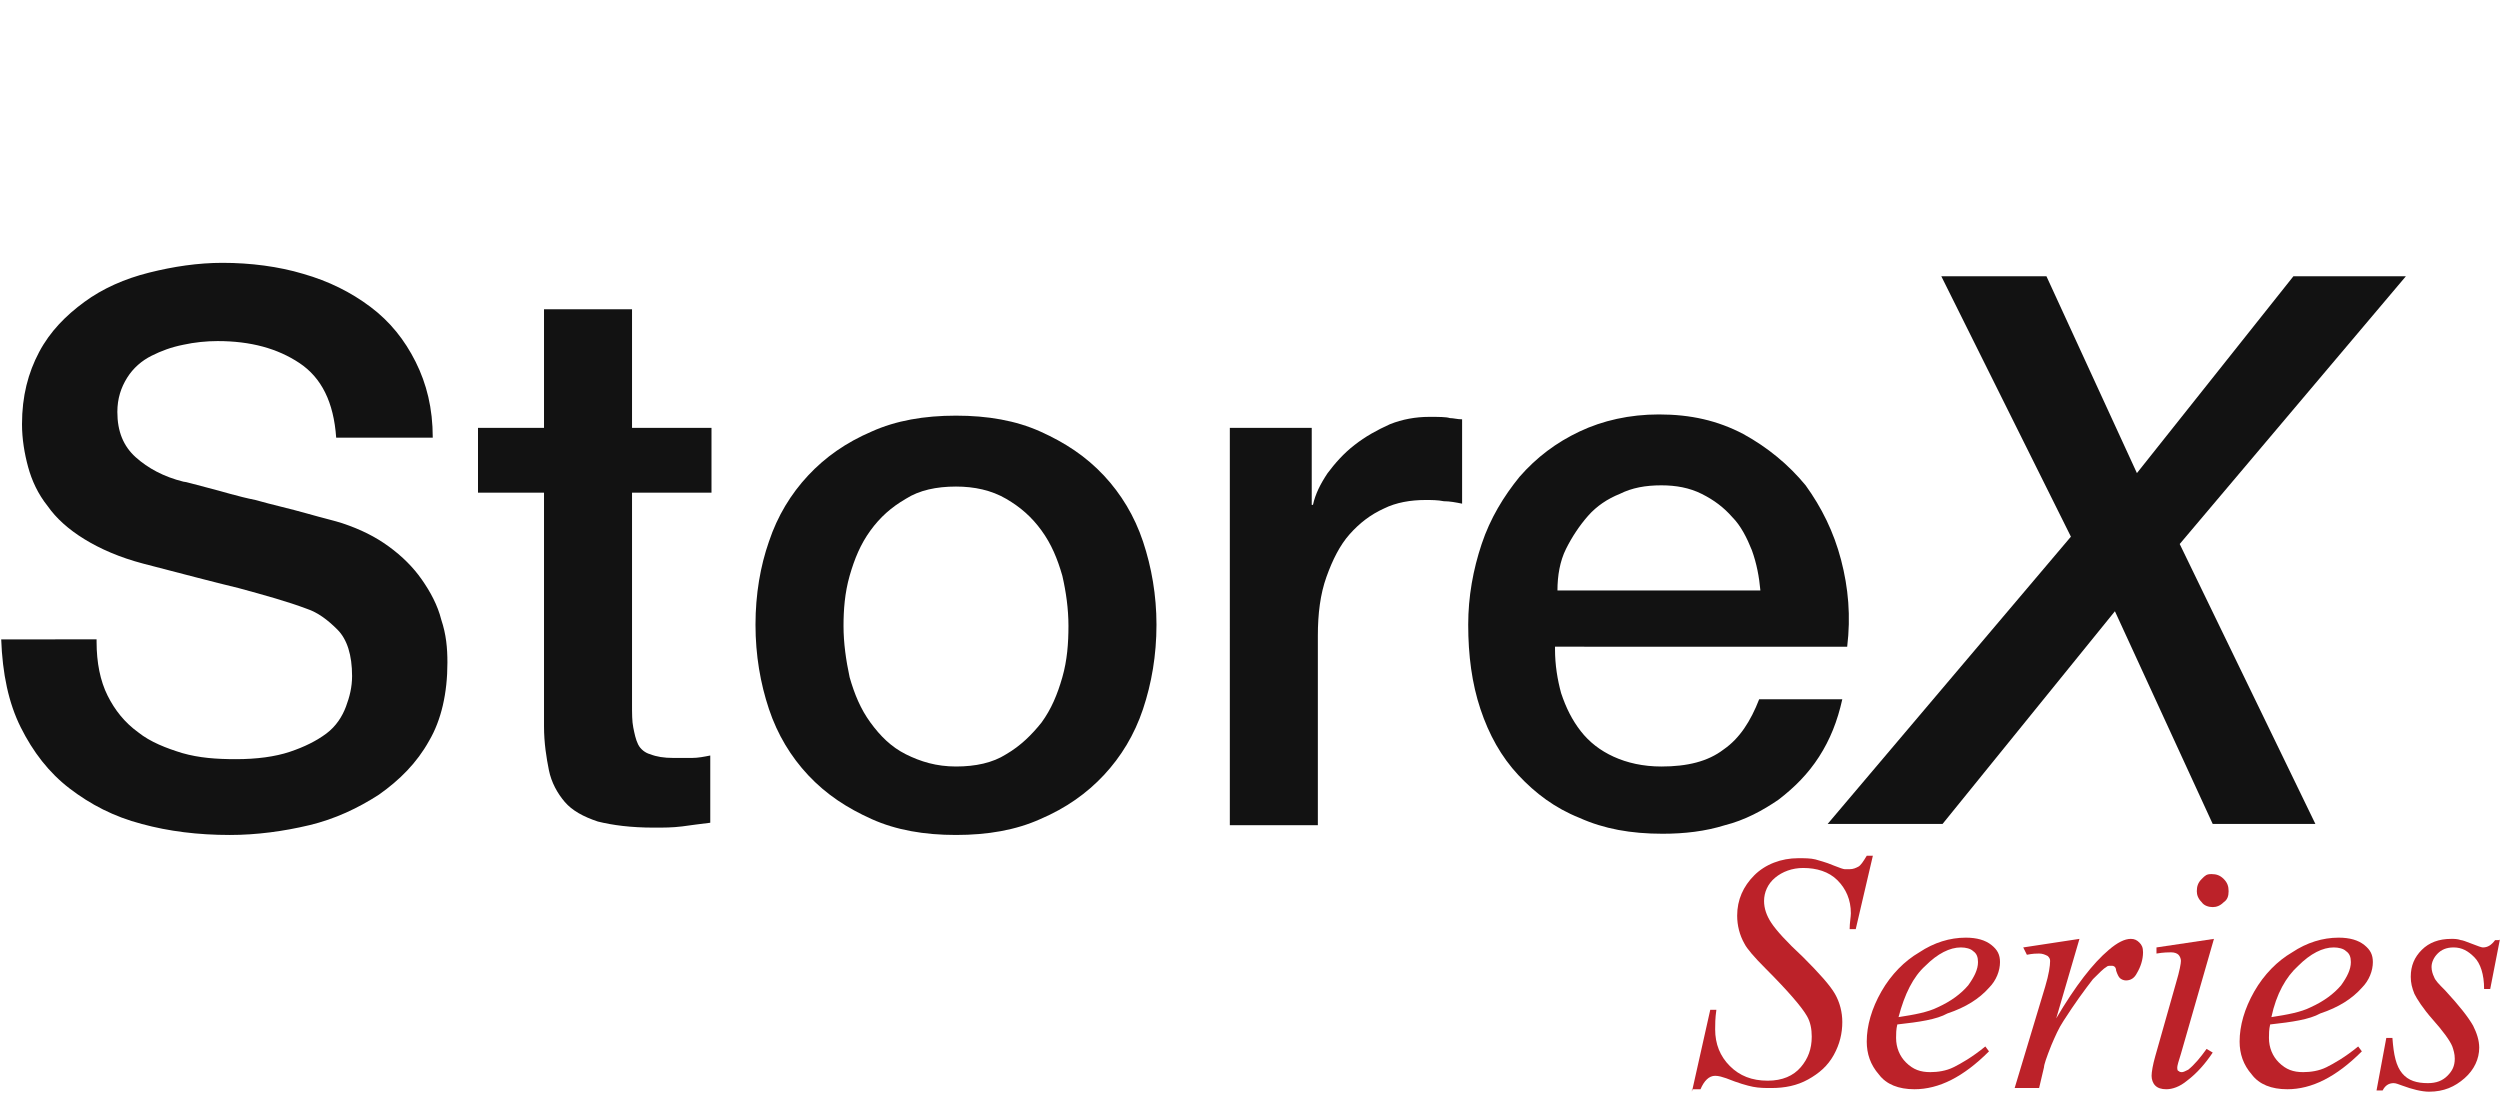 <?xml version="1.0" encoding="utf-8"?>
<!-- Generator: Adobe Illustrator 23.0.1, SVG Export Plug-In . SVG Version: 6.00 Build 0)  -->
<svg version="1.1" id="Layer_1" xmlns="http://www.w3.org/2000/svg" xmlns:xlink="http://www.w3.org/1999/xlink" x="0px" y="0px"
	 width="204.5px" height="90px" viewBox="0 0 204.5 90" style="enable-background:new 0 0 204.5 90;" xml:space="preserve">
<style type="text/css">
	.st0{fill:#121212;}
	.st1{fill:#BC2229;}
</style>
<g>
	<g>
		<path class="st0" d="M7.9,52.5c0,1.7,0.3,3.2,0.9,4.4c0.6,1.2,1.4,2.2,2.5,3c1,0.8,2.3,1.3,3.6,1.7c1.4,0.4,2.8,0.5,4.4,0.5
			c1.7,0,3.2-0.2,4.4-0.6c1.2-0.4,2.2-0.9,3-1.5s1.3-1.4,1.6-2.2c0.3-0.8,0.5-1.6,0.5-2.5c0-1.7-0.4-3-1.2-3.8
			c-0.8-0.8-1.6-1.4-2.5-1.7c-1.6-0.6-3.4-1.1-5.6-1.7c-2.1-0.5-4.7-1.2-7.8-2c-1.9-0.5-3.5-1.2-4.8-2c-1.3-0.8-2.3-1.7-3-2.7
			c-0.8-1-1.3-2.1-1.6-3.2c-0.3-1.1-0.5-2.3-0.5-3.5c0-2.3,0.5-4.2,1.4-5.9c0.9-1.7,2.2-3,3.7-4.1c1.5-1.1,3.3-1.9,5.3-2.4
			c2-0.5,4-0.8,6-0.8c2.3,0,4.6,0.3,6.6,0.9c2.1,0.6,3.9,1.5,5.5,2.7c1.6,1.2,2.8,2.7,3.7,4.5c0.9,1.8,1.4,3.8,1.4,6.2h-7.9
			c-0.2-2.9-1.2-4.9-3-6.1c-1.8-1.2-4-1.8-6.7-1.8c-0.9,0-1.9,0.1-2.8,0.3c-1,0.2-1.8,0.5-2.6,0.9c-0.8,0.4-1.5,1-2,1.8
			c-0.5,0.8-0.8,1.7-0.8,2.8c0,1.6,0.5,2.8,1.5,3.7c1,0.9,2.3,1.6,3.9,2c0.2,0,0.8,0.2,2,0.5c1.2,0.3,2.4,0.7,3.9,1
			c1.4,0.4,2.8,0.7,4.2,1.1c1.4,0.4,2.3,0.6,2.9,0.8c1.5,0.5,2.7,1.1,3.8,1.9c1.1,0.8,2,1.7,2.7,2.7c0.7,1,1.3,2.1,1.6,3.3
			c0.4,1.2,0.5,2.3,0.5,3.5c0,2.5-0.5,4.7-1.5,6.4c-1,1.8-2.4,3.2-4.1,4.4c-1.7,1.1-3.6,2-5.7,2.5c-2.1,0.5-4.3,0.8-6.5,0.8
			c-2.6,0-5-0.3-7.2-0.9c-2.3-0.6-4.2-1.6-5.9-2.9c-1.7-1.3-3-3-4-5c-1-2-1.5-4.4-1.6-7.2H7.9z"/>
		<path class="st0" d="M39.1,35h5.4v-9.7h7.2V35h6.5v5.3h-6.5v17.3c0,0.8,0,1.4,0.1,1.9c0.1,0.5,0.2,1,0.4,1.4
			c0.2,0.4,0.6,0.7,1,0.8c0.5,0.2,1.1,0.3,1.9,0.3c0.5,0,1,0,1.5,0c0.5,0,1-0.1,1.5-0.2v5.5c-0.8,0.1-1.6,0.2-2.3,0.3
			c-0.8,0.1-1.5,0.1-2.3,0.1c-1.9,0-3.4-0.2-4.6-0.5c-1.2-0.4-2.1-0.9-2.7-1.6c-0.6-0.7-1.1-1.6-1.3-2.6c-0.2-1-0.4-2.2-0.4-3.6
			V40.3h-5.4V35z"/>
		<path class="st0" d="M78.2,68.3c-2.6,0-4.9-0.4-6.9-1.3c-2-0.9-3.7-2-5.2-3.6c-1.4-1.5-2.5-3.3-3.2-5.4c-0.7-2.1-1.1-4.4-1.1-6.9
			c0-2.5,0.4-4.8,1.1-6.8c0.7-2.1,1.8-3.9,3.2-5.4c1.4-1.5,3.1-2.7,5.2-3.6c2-0.9,4.3-1.3,6.9-1.3c2.6,0,4.9,0.4,6.9,1.3
			c2,0.9,3.7,2,5.2,3.6c1.4,1.5,2.5,3.3,3.2,5.4c0.7,2.1,1.1,4.4,1.1,6.8c0,2.5-0.4,4.8-1.1,6.9c-0.7,2.1-1.8,3.9-3.2,5.4
			c-1.4,1.5-3.1,2.7-5.2,3.6C83.1,67.9,80.8,68.3,78.2,68.3z M78.2,62.7c1.6,0,3-0.3,4.1-1c1.2-0.7,2.1-1.6,2.9-2.6
			c0.8-1.1,1.3-2.3,1.7-3.7c0.4-1.4,0.5-2.8,0.5-4.2c0-1.4-0.2-2.8-0.5-4.1c-0.4-1.4-0.9-2.6-1.7-3.7s-1.7-1.9-2.9-2.6
			c-1.2-0.7-2.6-1-4.1-1c-1.6,0-3,0.3-4.1,1c-1.2,0.7-2.1,1.5-2.9,2.6s-1.3,2.3-1.7,3.7c-0.4,1.4-0.5,2.8-0.5,4.1
			c0,1.4,0.2,2.8,0.5,4.2c0.4,1.4,0.9,2.6,1.7,3.7c0.8,1.1,1.7,2,2.9,2.6C75.3,62.3,76.6,62.7,78.2,62.7z"/>
		<path class="st0" d="M100.6,35h6.7v6.3h0.1c0.2-0.9,0.6-1.7,1.2-2.6c0.6-0.8,1.3-1.6,2.2-2.3c0.9-0.7,1.8-1.2,2.9-1.7
			c1-0.4,2.1-0.6,3.2-0.6c0.8,0,1.4,0,1.7,0.1c0.3,0,0.6,0.1,1,0.1v6.9c-0.5-0.1-1-0.2-1.5-0.2c-0.5-0.1-1-0.1-1.5-0.1
			c-1.2,0-2.4,0.2-3.4,0.7c-1.1,0.5-2,1.2-2.8,2.1c-0.8,0.9-1.4,2.1-1.9,3.5c-0.5,1.4-0.7,3-0.7,4.8v15.5h-7.2V35z"/>
		<path class="st0" d="M127.2,53.1c0,1.3,0.2,2.5,0.5,3.6c0.4,1.2,0.9,2.2,1.6,3.1c0.7,0.9,1.6,1.6,2.7,2.1c1.1,0.5,2.4,0.8,3.9,0.8
			c2.1,0,3.8-0.4,5.1-1.4c1.3-0.9,2.2-2.3,2.9-4.1h6.8c-0.4,1.8-1,3.3-1.9,4.7c-0.9,1.4-2,2.5-3.3,3.5c-1.3,0.9-2.8,1.7-4.4,2.1
			c-1.6,0.5-3.3,0.7-5.1,0.7c-2.6,0-4.8-0.4-6.8-1.3c-2-0.8-3.6-2-5-3.5c-1.4-1.5-2.4-3.3-3.1-5.4c-0.7-2.1-1-4.4-1-6.9
			c0-2.3,0.4-4.5,1.1-6.6c0.7-2.1,1.8-3.9,3.1-5.5c1.4-1.6,3-2.8,4.9-3.7c1.9-0.9,4.1-1.4,6.5-1.4c2.6,0,4.8,0.5,6.9,1.6
			c2,1.1,3.7,2.5,5.1,4.2c1.3,1.8,2.3,3.8,2.9,6.1c0.6,2.3,0.8,4.6,0.5,7.1H127.2z M144,48.3c-0.1-1.1-0.3-2.2-0.7-3.3
			c-0.4-1-0.9-2-1.6-2.7c-0.7-0.8-1.5-1.4-2.5-1.9c-1-0.5-2.1-0.7-3.3-0.7c-1.3,0-2.4,0.2-3.4,0.7c-1,0.4-1.9,1-2.6,1.8
			c-0.7,0.8-1.3,1.7-1.8,2.7s-0.7,2.2-0.7,3.4H144z"/>
	</g>
	<g>
		<path class="st0" d="M169.4,43.9l-10.6-21.3h8.6l7.4,16.1l12.8-16.1h9.2l-18.5,21.9l11.1,22.9H181l-8-17.4l-14.1,17.4h-9.4
			L169.4,43.9z"/>
	</g>
	<g>
		<path class="st1" d="M138.4,89.3l1.5-6.7h0.5c-0.1,0.7-0.1,1.2-0.1,1.6c0,1.2,0.4,2.2,1.2,3c0.8,0.8,1.8,1.2,3.1,1.2
			c1.2,0,2.1-0.4,2.7-1.1c0.6-0.7,0.9-1.5,0.9-2.5c0-0.6-0.1-1.2-0.4-1.7c-0.4-0.7-1.5-2-3.4-3.9c-0.9-0.9-1.5-1.6-1.7-2
			c-0.4-0.7-0.6-1.5-0.6-2.3c0-1.3,0.5-2.4,1.4-3.3c0.9-0.9,2.2-1.4,3.6-1.4c0.5,0,1,0,1.4,0.1c0.3,0.1,0.8,0.2,1.5,0.5
			c0.5,0.2,0.8,0.3,0.9,0.3c0.1,0,0.3,0,0.4,0c0.3,0,0.5-0.1,0.7-0.2c0.2-0.1,0.4-0.4,0.7-0.9h0.5l-1.4,6h-0.5c0-0.5,0.1-1,0.1-1.3
			c0-1.1-0.4-2-1.1-2.7c-0.7-0.7-1.7-1-2.8-1c-0.9,0-1.7,0.3-2.3,0.8c-0.6,0.5-0.9,1.2-0.9,1.9c0,0.6,0.2,1.2,0.6,1.8
			c0.4,0.6,1.2,1.5,2.6,2.8c1.3,1.3,2.2,2.3,2.6,3c0.4,0.7,0.6,1.5,0.6,2.3c0,0.9-0.2,1.8-0.7,2.7c-0.5,0.9-1.2,1.5-2.1,2
			c-0.9,0.5-1.9,0.7-3,0.7c-0.5,0-1,0-1.5-0.1c-0.5-0.1-1.2-0.3-2.2-0.7c-0.3-0.1-0.6-0.2-0.9-0.2c-0.5,0-0.9,0.4-1.2,1.1H138.4z"/>
		<path class="st1" d="M155.2,83.8c-0.1,0.4-0.1,0.8-0.1,1.1c0,0.8,0.3,1.5,0.8,2c0.6,0.6,1.2,0.8,2,0.8c0.6,0,1.3-0.1,1.9-0.4
			c0.6-0.3,1.5-0.8,2.6-1.7l0.3,0.4c-2.1,2.1-4.1,3.1-6.1,3.1c-1.3,0-2.3-0.4-2.9-1.2c-0.7-0.8-1-1.7-1-2.7c0-1.3,0.4-2.7,1.2-4.1
			c0.8-1.4,1.9-2.5,3.1-3.2c1.2-0.8,2.5-1.2,3.8-1.2c0.9,0,1.6,0.2,2.1,0.6c0.5,0.4,0.7,0.8,0.7,1.4c0,0.7-0.3,1.5-0.9,2.1
			c-0.8,0.9-1.9,1.6-3.4,2.1C158.4,83.4,157,83.6,155.2,83.8z M155.3,83.2c1.3-0.2,2.4-0.4,3.2-0.8c1.1-0.5,1.9-1.1,2.5-1.8
			c0.5-0.7,0.8-1.3,0.8-1.9c0-0.4-0.1-0.7-0.4-0.9c-0.2-0.2-0.6-0.3-1-0.3c-0.9,0-1.9,0.5-2.9,1.5C156.5,79.9,155.8,81.3,155.3,83.2
			z"/>
		<path class="st1" d="M165.5,77.5l4.6-0.7l-1.9,6.5c1.6-2.7,3-4.5,4.3-5.6c0.7-0.6,1.3-0.9,1.8-0.9c0.3,0,0.5,0.1,0.7,0.3
			c0.2,0.2,0.3,0.4,0.3,0.8c0,0.6-0.2,1.2-0.5,1.7c-0.2,0.4-0.5,0.6-0.9,0.6c-0.2,0-0.4-0.1-0.5-0.2s-0.2-0.3-0.3-0.6
			c0-0.2-0.1-0.3-0.1-0.3c-0.1-0.1-0.2-0.1-0.3-0.1c-0.2,0-0.3,0-0.4,0.1c-0.2,0.1-0.6,0.5-1.1,1c-0.7,0.9-1.5,2-2.4,3.4
			c-0.4,0.6-0.7,1.3-1,2c-0.4,1-0.6,1.6-0.6,1.8l-0.4,1.7h-2l2.5-8.3c0.3-1,0.4-1.7,0.4-2.1c0-0.2-0.1-0.3-0.2-0.4
			c-0.2-0.1-0.4-0.2-0.7-0.2c-0.2,0-0.5,0-1,0.1L165.5,77.5z"/>
		<path class="st1" d="M181.1,76.8l-2.7,9.4c-0.2,0.6-0.3,1-0.3,1.1c0,0.1,0,0.3,0.1,0.3c0.1,0.1,0.2,0.1,0.3,0.1
			c0.1,0,0.3-0.1,0.5-0.2c0.5-0.4,1-1,1.5-1.7l0.5,0.3c-0.6,0.9-1.3,1.7-2.1,2.3c-0.6,0.5-1.2,0.7-1.7,0.7c-0.4,0-0.7-0.1-0.9-0.3
			c-0.2-0.2-0.3-0.5-0.3-0.8s0.1-0.9,0.3-1.6l1.7-6c0.3-1,0.4-1.6,0.4-1.8c0-0.2-0.1-0.4-0.2-0.5c-0.1-0.1-0.3-0.2-0.6-0.2
			c-0.2,0-0.6,0-1.2,0.1v-0.5L181.1,76.8z M180.9,71.5c0.4,0,0.7,0.1,1,0.4s0.4,0.6,0.4,1c0,0.4-0.1,0.7-0.4,0.9
			c-0.3,0.3-0.6,0.4-0.9,0.4s-0.7-0.1-0.9-0.4c-0.3-0.3-0.4-0.6-0.4-0.9c0-0.4,0.1-0.7,0.4-1S180.5,71.5,180.9,71.5z"/>
		<path class="st1" d="M185.7,83.8c-0.1,0.4-0.1,0.8-0.1,1.1c0,0.8,0.3,1.5,0.8,2c0.6,0.6,1.2,0.8,2,0.8c0.6,0,1.3-0.1,1.9-0.4
			c0.6-0.3,1.5-0.8,2.6-1.7l0.3,0.4c-2.1,2.1-4.1,3.1-6.1,3.1c-1.3,0-2.3-0.4-2.9-1.2c-0.7-0.8-1-1.7-1-2.7c0-1.3,0.4-2.7,1.2-4.1
			s1.9-2.5,3.1-3.2c1.2-0.8,2.5-1.2,3.8-1.2c0.9,0,1.6,0.2,2.1,0.6c0.5,0.4,0.7,0.8,0.7,1.4c0,0.7-0.3,1.5-0.9,2.1
			c-0.8,0.9-1.9,1.6-3.4,2.1C188.9,83.4,187.5,83.6,185.7,83.8z M185.8,83.2c1.3-0.2,2.4-0.4,3.2-0.8c1.1-0.5,1.9-1.1,2.5-1.8
			c0.5-0.7,0.8-1.3,0.8-1.9c0-0.4-0.1-0.7-0.4-0.9c-0.2-0.2-0.6-0.3-1-0.3c-0.9,0-1.9,0.5-2.9,1.5C187,79.9,186.2,81.3,185.8,83.2z"
			/>
		<path class="st1" d="M204.5,76.8l-0.8,4.1h-0.5c0-1.2-0.3-2.1-0.8-2.6c-0.5-0.5-1-0.8-1.7-0.8c-0.6,0-1,0.2-1.3,0.5
			c-0.3,0.3-0.5,0.7-0.5,1.1c0,0.3,0.1,0.6,0.2,0.8c0.1,0.3,0.4,0.6,0.9,1.1c1.2,1.3,1.9,2.2,2.3,2.9c0.3,0.6,0.5,1.2,0.5,1.8
			c0,0.9-0.4,1.8-1.2,2.5c-0.8,0.7-1.7,1.1-2.9,1.1c-0.6,0-1.4-0.2-2.2-0.5c-0.3-0.1-0.5-0.2-0.7-0.2c-0.4,0-0.7,0.2-0.9,0.6h-0.5
			l0.8-4.3h0.5c0.1,1.4,0.3,2.3,0.8,2.9c0.5,0.6,1.2,0.8,2.1,0.8c0.7,0,1.2-0.2,1.6-0.6c0.4-0.4,0.6-0.8,0.6-1.4
			c0-0.4-0.1-0.7-0.2-1c-0.2-0.5-0.8-1.3-1.6-2.2c-0.8-0.9-1.3-1.7-1.5-2.1c-0.2-0.5-0.3-0.9-0.3-1.4c0-0.9,0.3-1.6,0.9-2.2
			c0.6-0.6,1.4-0.9,2.4-0.9c0.3,0,0.5,0,0.8,0.1c0.1,0,0.4,0.1,0.9,0.3c0.5,0.2,0.8,0.3,0.9,0.3c0.4,0,0.7-0.2,1-0.6H204.5z"/>
	</g>
</g>
</svg>
